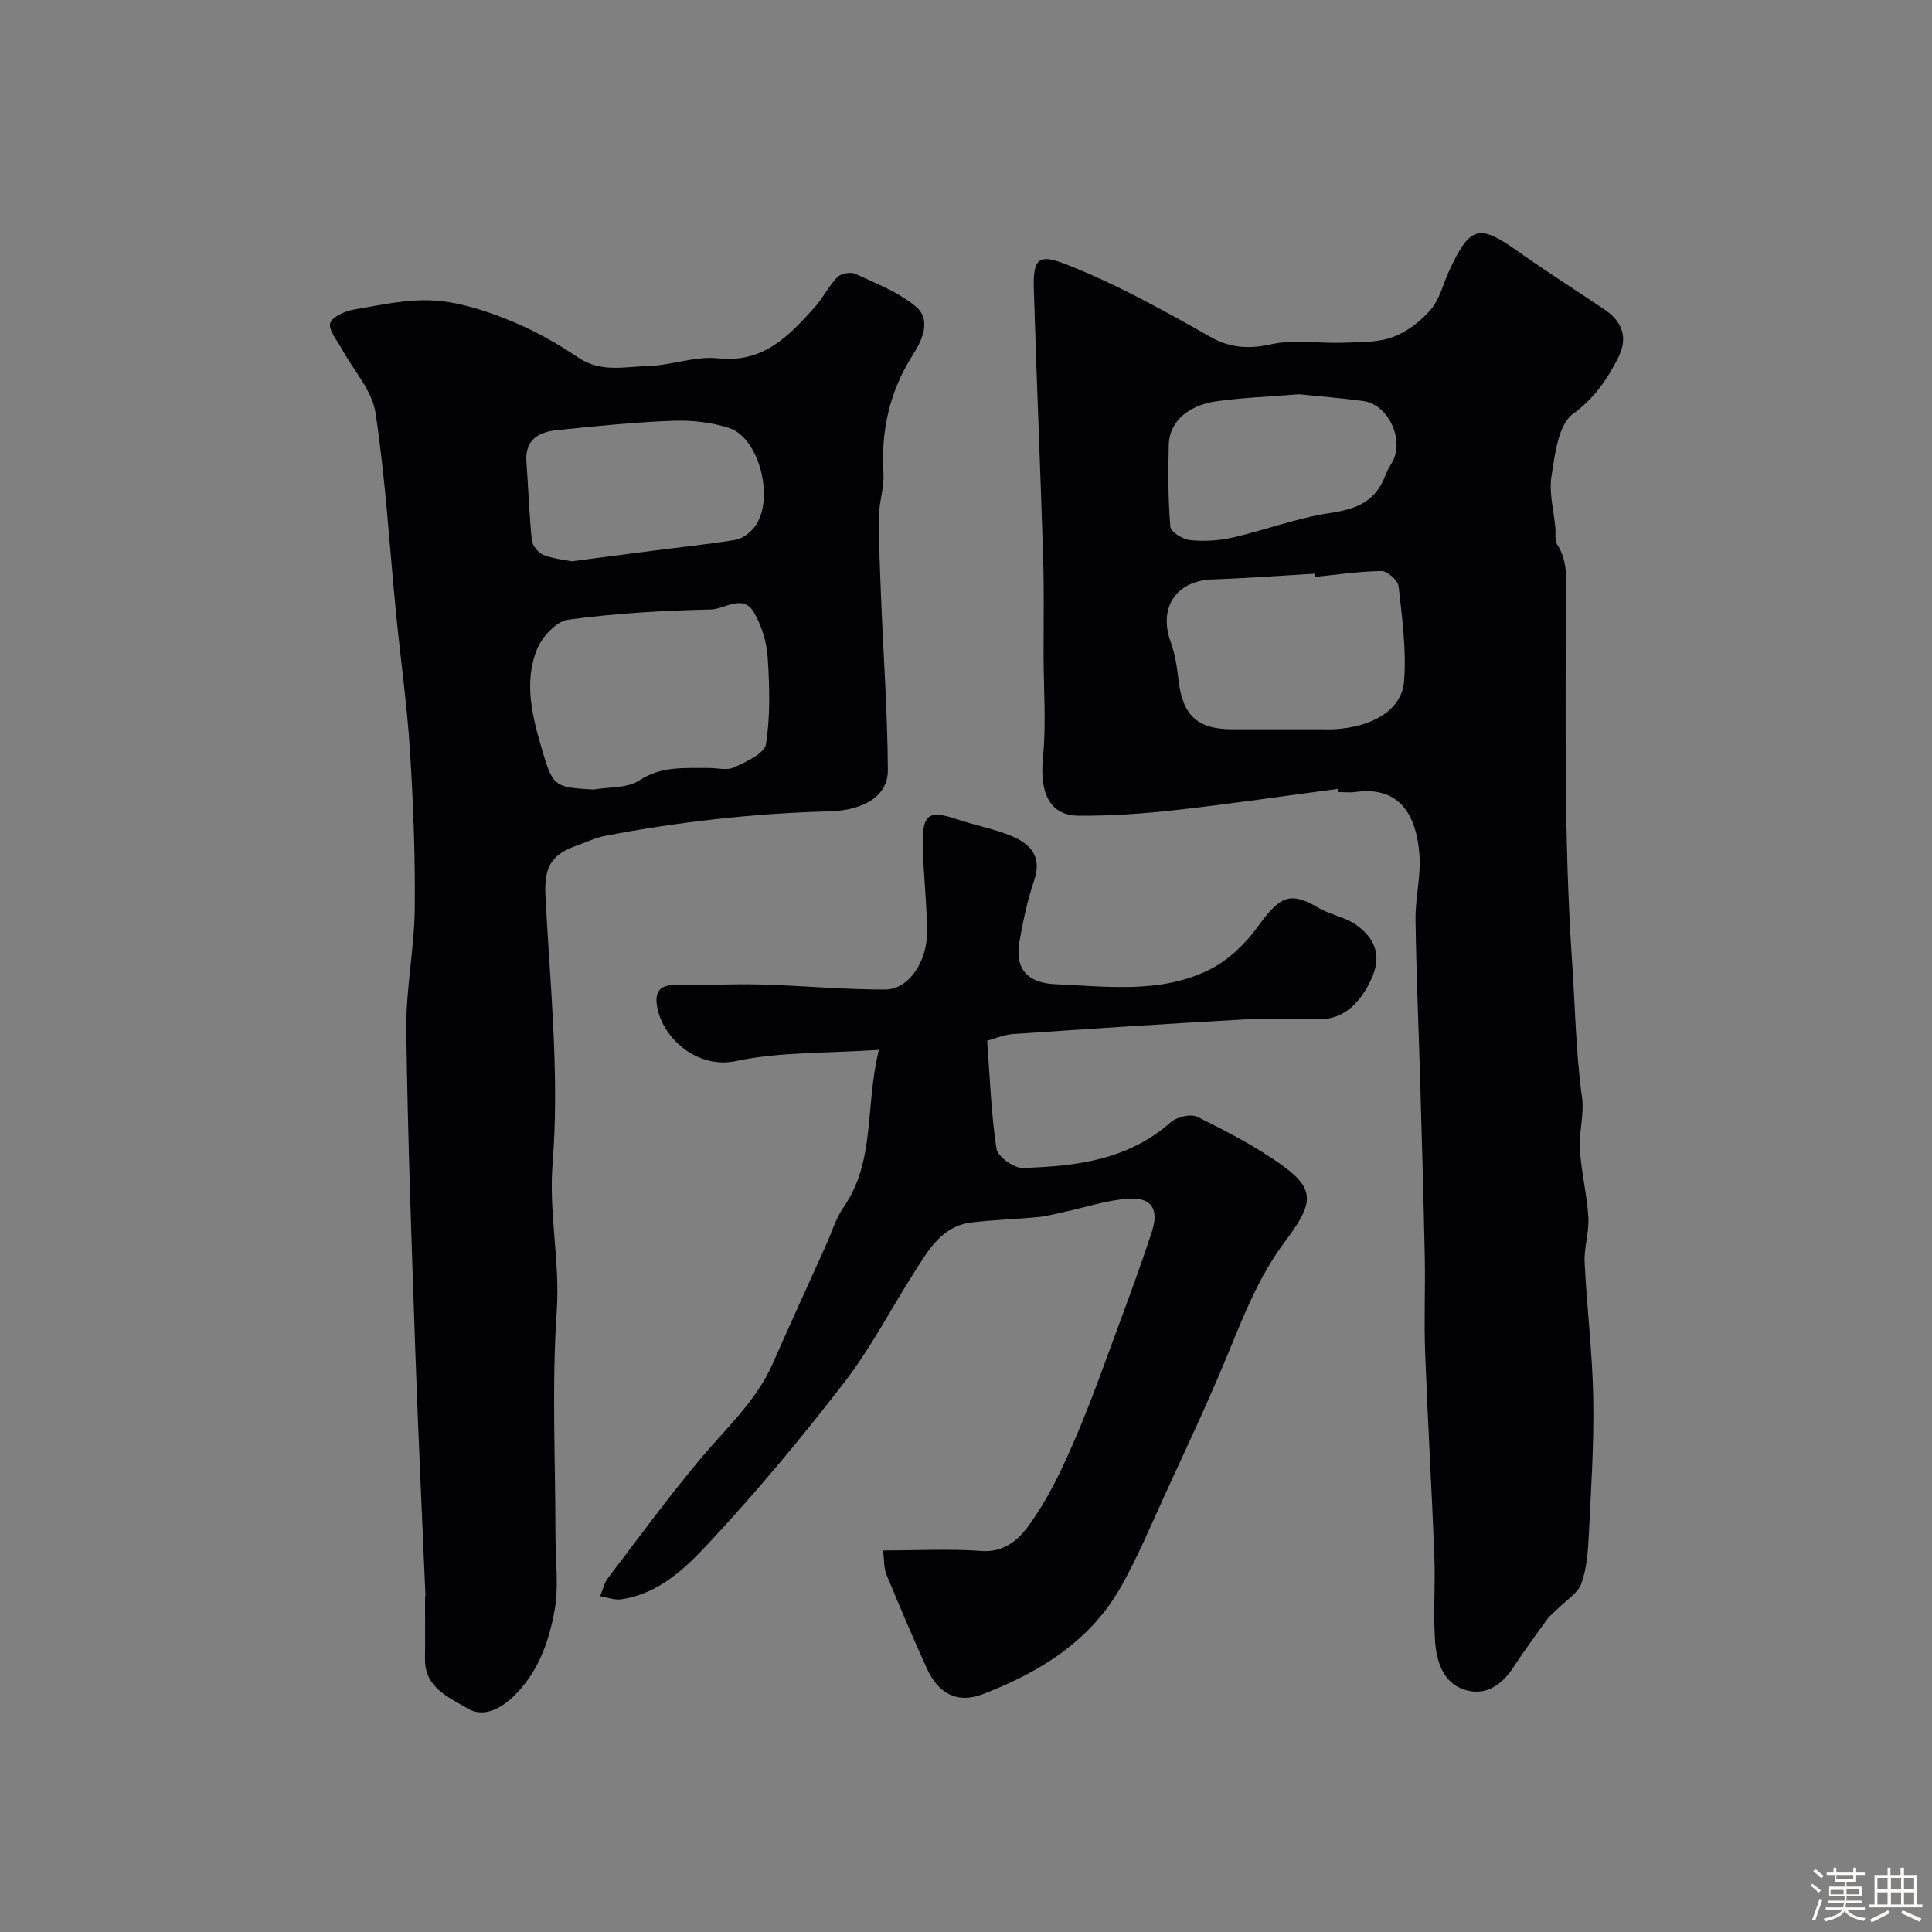 <svg enable-background="new 0 0 400 400" viewBox="0 0 400 400" xmlns="http://www.w3.org/2000/svg"><rect x="0" y="0" width="400" height="400" fill="#808080" stroke="none"/><path d="m374.8 390.4.4-.4c.7.5 1.3 1 1.8 1.4l-.5.5c-.5-.6-1.1-1.1-1.7-1.5zm1 7.3-.6-.3c.5-1.4 1.1-2.8 1.5-4.3.2.1.4.2.6.3-.5 1.3-1 2.8-1.5 4.3zm-.4-10.3.5-.4c.4.3 1 .8 1.7 1.4l-.5.5c-.5-.5-1.1-1-1.7-1.5zm2.5.3h1.7v-1h.6v1h3.5v-1h.6v1h1.8v.5h-1.8v1.4h-2v1h3.2v2h-3.2v.9h3.3v.5h-3.4c0 .3-.1.6-.1.9h4v.5h-3.7c.7.9 1.9 1.5 3.8 1.7-.1.2-.2.4-.3.6-2.1-.4-3.5-1.1-4-2.1-.4 1-1.8 1.7-4 2.2-.1-.2-.2-.4-.3-.6 2.1-.4 3.4-1 3.8-1.8h-3.4v-.5h3.6c.1-.3.1-.6.2-.9h-3.3v-.5h3.4c0-.3 0-.6 0-.9h-3.2v-2h3.3v-1h-2.1v-1.4h-1.7v-.5zm1.1 3.5v1h2.7c0-.3 0-.4 0-.4 0-.1 0-.2 0-.2 0-.1 0-.2 0-.3h-2.7zm1.2-3v.9h3.5v-.9zm4.7 3h-2.6v.6.4h2.6z" fill="#fcfbfa"/><path d="m393.6 386.7h.6v1.5h2.7v6.1h1.1v.6h-11v-.6h1.1v-6.1h2.7v-1.5h.6v1.5h2.1v-1.5zm-2.7 8.8.4.6c-1.2.6-2.5 1.3-3.8 1.9-.1-.2-.2-.4-.3-.6 1.2-.6 2.5-1.2 3.7-1.9zm-2.2-6.7v2.4h2.1v-2.4zm0 3v2.5h2.1v-2.5zm2.8-3v2.4h2.1v-2.4zm0 3v2.5h2.1v-2.5zm6 6.1c-1.4-.7-2.7-1.3-3.9-1.8l.3-.6c1.5.6 2.7 1.2 3.9 1.7zm-1.2-9.1h-2.1v2.4h2.1zm-2.1 3v2.5h2.1v-2.5z" fill="#fcfbfa"/><g fill="#010103"><path d="m277.06 163.32c-11.21 1.48-22.4 3.14-33.63 4.39-6.72.75-13.5 1.24-20.25 1.17-5.89-.06-7.96-4.84-7.25-11.94.69-6.96.15-14.05.13-21.09-.01-6.83.12-13.67-.09-20.49-.58-18.53-1.37-37.06-1.93-55.59-.2-6.72 1.26-7.22 7.23-4.83 10.29 4.11 19.88 9.45 29.47 14.89 3.71 2.11 7.69 2.52 12.28 1.48 4.82-1.09 10.07-.16 15.13-.35 3.43-.13 7.08-.02 10.22-1.17 2.95-1.08 5.79-3.29 7.87-5.71 1.83-2.13 2.52-5.24 3.74-7.9 4.35-9.43 6.19-9.89 14.24-4.18 5.85 4.15 11.92 8.01 17.88 12.01 3.82 2.56 5.06 5.87 2.88 10.15-2.3 4.5-4.9 8.3-9.33 11.55-3.03 2.23-3.71 8.32-4.43 12.84-.55 3.45.48 7.16.8 10.75.1 1.15-.18 2.56.37 3.42 2.45 3.79 1.77 7.77 1.78 11.98.03 24.79-.38 49.65 1.31 74.35.64 9.32.76 18.8 2.06 28.14.49 3.5-.66 7.2-.44 10.78.29 4.72 1.47 9.38 1.75 14.1.19 3.07-.92 6.21-.77 9.28.45 9.37 1.62 18.73 1.78 28.1.17 9.42-.44 18.86-.91 28.28-.17 3.41-.41 6.97-1.55 10.12-.73 2.04-3.15 3.47-4.82 5.16-.74.75-1.63 1.39-2.24 2.23-2.4 3.29-4.8 6.58-7.03 9.99-2.5 3.81-6 6.06-10.31 4.54-4.3-1.51-5.61-5.93-5.89-10.05-.4-5.83.08-11.72-.14-17.58-.55-14.03-1.38-28.05-1.91-42.09-.25-6.69.06-13.39-.08-20.09-.25-12.43-.63-24.86-.98-37.29-.31-10.77-.79-21.53-.93-32.29-.06-4.43 1.12-8.9.82-13.29-.56-8.04-3.9-14.42-13.24-13.12-1.14.16-2.33.02-3.5.02-.03-.22-.06-.44-.09-.67zm-4.72-43.89c-.02-.22-.04-.44-.06-.66-7.08.41-14.16.95-21.25 1.19-7.51.25-11.24 5.83-8.65 12.97.88 2.41 1.29 5.04 1.58 7.61.86 7.59 3.86 10.45 11.25 10.45h18.56c.83 0 1.67.04 2.5-.01 7.92-.46 13.97-3.99 14.43-9.94.51-6.49-.41-13.12-1.13-19.64-.14-1.23-2.31-3.18-3.53-3.17-4.57.04-9.13.75-13.7 1.2zm-3.37-37.8c-6.06.49-11.66.69-17.18 1.46-5.07.71-9.67 3.69-9.81 9.03-.15 5.65-.14 11.33.33 16.96.09 1.07 2.6 2.6 4.12 2.75 2.89.29 5.95.11 8.79-.54 6.78-1.55 13.39-4.09 20.24-5.09 5.32-.78 9.24-2.35 11.26-7.5.36-.91.77-1.82 1.3-2.63 3-4.54-.38-12.32-5.78-13.04-4.55-.61-9.12-.97-13.27-1.4z"/><path d="m88.09 330.46c-.7-16.7-1.5-33.39-2.08-50.09-.77-22.36-1.59-44.72-1.89-67.09-.11-8.35 1.65-16.72 1.75-25.09.12-10.92-.3-21.87-.99-32.78-.6-9.47-1.94-18.9-2.87-28.35-1.37-13.88-2.18-27.84-4.27-41.61-.7-4.64-4.58-8.79-6.96-13.19-.96-1.78-2.8-3.88-2.41-5.35.35-1.32 3.11-2.51 4.97-2.83 5.47-.94 11.08-2.2 16.53-1.86 5.22.33 10.5 2.05 15.41 4.02 5.06 2.03 9.93 4.75 14.45 7.8 4.66 3.14 9.58 1.88 14.37 1.75 4.88-.13 9.84-2.11 14.58-1.6 9.41 1.01 14.67-4.66 20.01-10.6 1.73-1.92 2.88-4.38 4.68-6.22.75-.76 2.77-1.12 3.75-.66 4.26 1.97 8.82 3.74 12.38 6.66 3.63 2.98 1.18 7.42-.61 10.27-4.78 7.59-6.5 15.6-5.98 24.4.17 2.9-.9 5.85-.92 8.78-.04 5.67.2 11.34.43 17 .48 11.89 1.34 23.78 1.4 35.67.02 5.32-5.01 8.32-12.24 8.5-15.62.4-31.09 2.15-46.42 5.09-1.89.36-3.68 1.27-5.52 1.9-5.86 1.99-7.02 4.86-6.7 10.82.96 18.34 2.92 36.84 1.47 55.03-.83 10.42 1.56 20.28.86 30.54-1.05 15.42-.27 30.97-.27 46.46 0 5.19.72 10.51-.18 15.55-1.16 6.54-3.43 12.92-8.48 17.81-2.77 2.68-6.32 4.47-9.55 2.52-3.82-2.31-8.88-4.25-8.8-10.25.06-4.33.01-8.66.01-13zm34.77-166.99c3.21-.56 6.99-.24 9.5-1.89 4.6-3.02 9.37-2.53 14.24-2.58 1.83-.02 3.93.57 5.43-.13 2.49-1.16 6.26-2.88 6.56-4.82.92-5.88.74-12 .35-17.99-.2-3.13-1.24-6.46-2.79-9.19-2.28-4.02-6.05-.75-8.99-.68-9.87.21-19.77.79-29.54 2.11-2.44.33-5.42 3.57-6.45 6.15-2.82 7.02-.87 14.23 1.16 21.14 2.16 7.31 2.63 7.41 10.53 7.88zm-4.51-47.26c6.21-.81 11.56-1.52 16.91-2.2 5.66-.73 11.35-1.32 16.98-2.23 1.33-.21 2.74-1.26 3.67-2.3 4.67-5.23 1.59-18.77-4.99-20.88-3.67-1.17-7.75-1.63-11.61-1.48-8.03.3-16.04 1.11-24.04 1.94-3.73.38-6.62 1.98-6.28 6.55.4 5.42.56 10.85 1.12 16.25.12 1.11 1.33 2.6 2.39 3.02 2.08.83 4.41 1.03 5.85 1.33z"/><path d="m182.84 321c7.24 0 13.75-.37 20.2.11 6.1.45 9-3.71 11.57-7.61 3.33-5.07 5.89-10.71 8.29-16.32 3.02-7.08 5.59-14.35 8.26-21.57 2.53-6.85 5.07-13.7 7.33-20.64 1.49-4.57-.03-7.07-4.71-6.8-4.58.26-9.09 1.83-13.64 2.8-1.74.37-3.48.84-5.24 1.01-4.59.44-9.21.56-13.78 1.12-6 .73-8.77 5.51-11.62 9.98-4.92 7.69-9.13 15.9-14.67 23.09-8.83 11.47-18.14 22.64-28 33.22-4.88 5.24-10.41 10.61-18.23 11.73-1.39.2-2.89-.4-4.34-.64.52-1.26.81-2.71 1.61-3.76 6.34-8.33 12.53-16.79 19.25-24.81 5.27-6.29 11.44-11.83 14.84-19.55 3.61-8.18 7.34-16.31 11.01-24.46 1.21-2.67 2.05-5.61 3.69-7.98 6.64-9.57 4.38-20.78 7.31-32.56-10.76.73-20.45.37-29.65 2.33-7.7 1.64-14.92-4.42-16.23-11.04-.49-2.47-.12-4.7 3.37-4.68 6.03.03 12.08-.3 18.1-.14 8.59.23 17.18 1.07 25.77 1.04 4.75-.02 8.65-5.72 8.61-11.98-.04-5.94-.77-11.86-.89-17.8-.13-6.62 1.22-7.46 7.25-5.42 3.68 1.24 7.58 1.94 11.15 3.43 3.87 1.62 6.34 4.22 4.67 9.15-1.4 4.13-2.33 8.46-3.07 12.78-.98 5.71 1.84 8.5 7.45 8.74 10.62.46 21.65 1.98 31.68-2.9 3.89-1.89 7.49-5.26 10.07-8.8 4.71-6.48 6.73-7.66 12.73-4.11 2.48 1.47 5.61 1.93 7.9 3.59 3.57 2.59 5.26 6.01 3.22 10.74-2.29 5.31-5.89 8.67-10.6 8.72-5.33.06-10.68-.23-15.99.06-15.97.88-31.94 1.94-47.9 3.03-1.74.12-3.43.88-5.23 1.37.56 7.46.81 14.97 1.92 22.34.25 1.64 3.57 4.05 5.42 4 11.01-.33 21.84-1.63 30.68-9.47 1.26-1.12 4.18-1.79 5.55-1.1 6.11 3.06 12.29 6.21 17.78 10.23 6.68 4.88 6.12 7.85.37 15.51-5.57 7.41-8.67 15.58-12.09 23.86-4.03 9.76-8.56 19.32-12.96 28.93-2.91 6.35-5.61 12.84-9.05 18.89-6.39 11.23-16.85 17.61-28.53 22.1-5.15 1.98-9.13.02-11.55-5.28-2.94-6.44-5.7-12.97-8.4-19.52-.55-1.34-.43-2.91-.68-4.96z"/></g></svg>